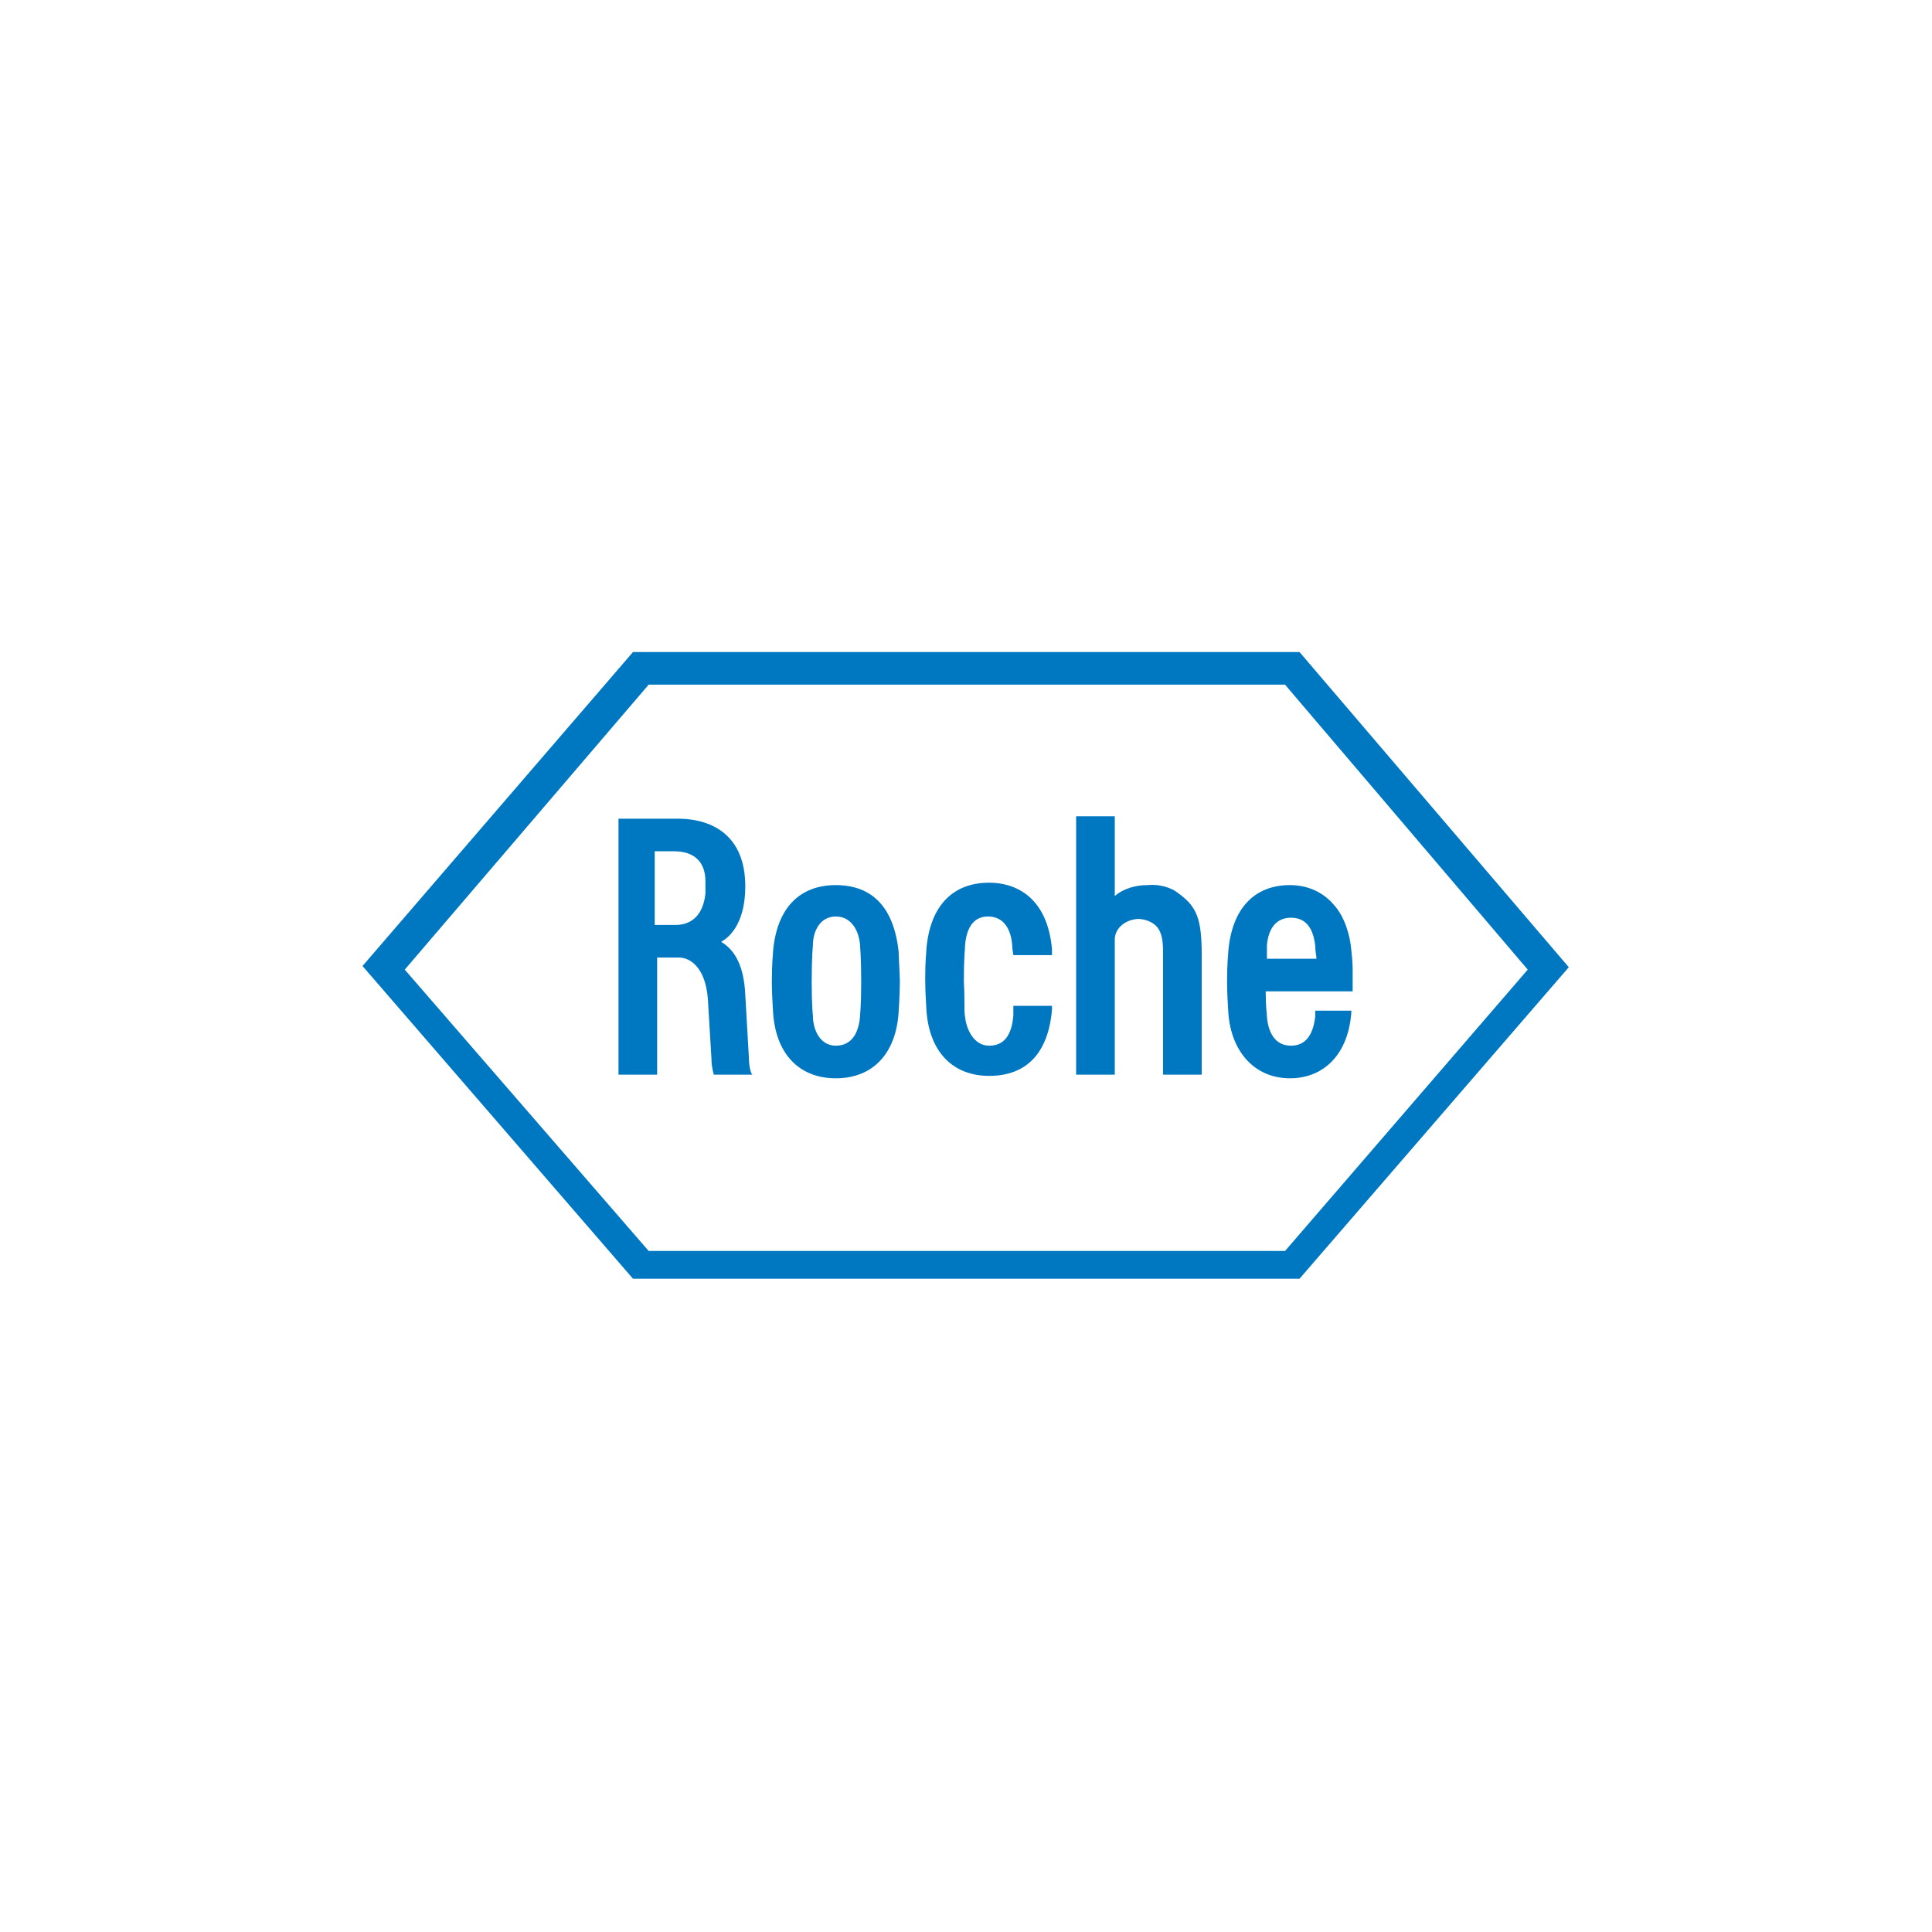 <?xml version="1.0" encoding="utf-8"?>
<!-- Generator: Adobe Illustrator 25.4.1, SVG Export Plug-In . SVG Version: 6.00 Build 0)  -->
<svg version="1.1" id="Layer_1" xmlns="http://www.w3.org/2000/svg" xmlns:xlink="http://www.w3.org/1999/xlink" x="0px" y="0px"
	 width="160px" height="160px" viewBox="0 0 160 160" style="enable-background:new 0 0 160 160;" xml:space="preserve">
<style type="text/css">
	.st0{fill:#0078C1;}
</style>
<g id="layer1" transform="translate(-649.896,-406.268)">
	<g id="g20076" transform="translate(17.717,17.668)">
		<path id="path19828" class="st0" d="M729.8,462.6c-0.6-0.5-1.6-0.8-2.6-0.7c-1,0-2,0.3-2.7,0.9v-6.6h-3.2v21.4h3.2v-11.2
			c0-0.8,0.7-1.6,1.9-1.7c0.5,0,1.3,0.2,1.7,0.8c0.4,0.6,0.4,1.4,0.4,2.3l0,9.8h3.2v-9.9C731.7,464.7,731.3,463.7,729.8,462.6"/>
		<path id="path19830" class="st0" d="M703.5,469.9c0,2.1-0.1,2.7-0.1,2.9c-0.1,1.2-0.6,2.4-2,2.4c-1.3,0-1.9-1.3-1.9-2.5
			c0,0-0.1-0.7-0.1-2.8s0.1-3,0.1-3c0-1.2,0.6-2.4,1.9-2.4c1.3,0,1.9,1.2,2,2.3C703.4,466.9,703.5,467.8,703.5,469.9z M706.6,467.4
			c-0.5-4.6-3.1-5.5-5.2-5.5c-3,0-4.9,1.9-5.2,5.5c0,0.3-0.1,0.8-0.1,2.5c0,1.2,0.1,2.3,0.1,2.5c0.2,3.4,2.1,5.5,5.2,5.5
			s5-2.1,5.2-5.5c0-0.2,0.1-1.3,0.1-2.5C706.7,469.3,706.6,467.8,706.6,467.4"/>
		<path id="path19832" class="st0" d="M737.1,468c0-0.7,0-0.9,0-1.1c0.1-1.3,0.7-2.3,2-2.3c1.6,0,1.9,1.5,2,2.3
			c0,0.5,0.1,0.8,0.1,1.1H737.1z M741.1,472.3c0,0,0,0.2,0,0.5c-0.1,0.8-0.4,2.4-2,2.4c-1.4,0-1.9-1.2-2-2.4c0-0.3-0.1-0.7-0.1-2.1
			h7.2c0,0,0-1.1,0-1.7c0-0.3,0-0.7-0.1-1.6c-0.1-1.4-0.6-2.9-1.4-3.8c-0.9-1.1-2.2-1.7-3.7-1.7c-2.9,0-4.8,1.9-5.1,5.5
			c0,0.3-0.1,0.8-0.1,2.5c0,1.2,0.1,2.3,0.1,2.5c0.2,3.3,2.2,5.5,5.1,5.5c2.9,0,4.9-2.1,5.1-5.6H741.1"/>
		<path id="path19834" class="st0" d="M685.9,445.3h52.7l20.1,23.6l-20.1,23.3h-52.7l-20.2-23.3L685.9,445.3z M739.8,442.6h-55.2
			l-22.4,26l22.4,25.9h55.2l22.3-25.8L739.8,442.6"/>
		<path id="path19836" class="st0" d="M686.5,459.1h1.5c1.7,0,2.6,0.9,2.6,2.5c0,0.1,0,0.3,0,0.5c0,0.3,0,0.4,0,0.5
			c-0.1,0.9-0.5,2.6-2.5,2.6h-1.7V459.1z M694.2,476.2l-0.3-5.2c-0.1-2.3-0.8-3.7-2-4.4c0.9-0.5,2-1.8,2-4.6c0-4.1-2.6-5.6-5.6-5.6
			h-4.9v21.2h3.2l0-9.7h1.8c1,0,2.2,0.9,2.4,3.4l0.3,5c0,0.7,0.2,1.3,0.2,1.3h3.2C694.4,477.6,694.2,477,694.2,476.2"/>
		<path id="path19838" class="st0" d="M716.1,472.1c0,0.2,0,0.4,0,0.6c-0.1,1.2-0.5,2.5-2,2.5c-1.3,0-1.9-1.4-2-2.4
			c-0.1-0.6,0-1.1-0.1-2.9c0-2.1,0.1-2.6,0.1-3c0.1-1.3,0.6-2.4,1.9-2.4c1.4,0,1.9,1.2,2,2.3c0,0,0,0.3,0.1,0.9h3.2
			c0-0.2,0-0.4,0-0.5c-0.4-4.4-3.1-5.5-5.2-5.5c-3,0-4.9,1.9-5.2,5.5c0,0.3-0.1,0.8-0.1,2.5c0,1.2,0.1,2.3,0.1,2.5
			c0.2,3.4,2.1,5.5,5.2,5.5c3.1,0,4.9-1.9,5.2-5.5c0-0.1,0-0.2,0-0.3H716.1"/>
	</g>
</g>
</svg>

